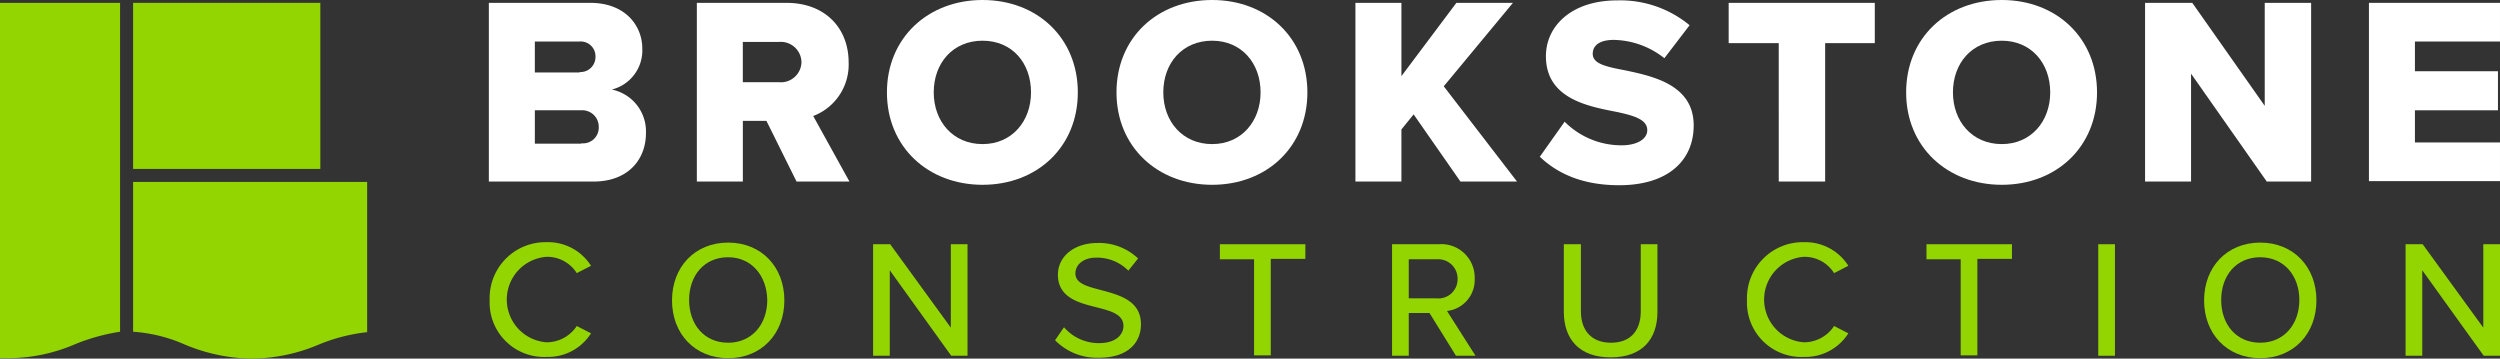 <svg id="Layer_1" xmlns="http://www.w3.org/2000/svg" width="337.4" height="48.398" viewBox="0 0 337.4 48.398">
  <rect x="0" y="0" width="337.4" height="48.398" fill="#333333" stroke="none"/>
  <g id="Group_37" data-name="Group 37">
    <path id="Path_77" data-name="Path 77" d="M120.1.7h13.678c4.779,0,7.031,3.131,7.031,6.153a5.448,5.448,0,0,1-4.12,5.548,5.764,5.764,0,0,1,4.614,5.878c0,3.516-2.362,6.537-7.086,6.537H120.1V.7Zm12.25,9.339a2.034,2.034,0,0,0,2.142-2.087,1.992,1.992,0,0,0-2.142-2.033h-6.043v4.175h6.043Zm.22,9.613a2.124,2.124,0,0,0,2.362-2.2A2.223,2.223,0,0,0,132.57,15.2h-6.262v4.5h6.262Z" transform="translate(-54.125 -0.315)" fill="#fff"/>
    <path id="Path_78" data-name="Path 78" d="M180.594,16.631h-3.186v8.185H171.2V.7h12.085c5.329,0,8.4,3.516,8.4,8.02a7.419,7.419,0,0,1-4.779,7.251l4.889,8.844h-7.141Zm1.7-10.657h-4.889v5.438H182.3a2.781,2.781,0,0,0,3.021-2.692A2.79,2.79,0,0,0,182.3,5.974Z" transform="translate(-77.154 -0.315)" fill="#fff"/>
    <path id="Path_79" data-name="Path 79" d="M230.809,0c7.361,0,12.854,5.109,12.854,12.47s-5.493,12.47-12.854,12.47S217.9,19.831,217.9,12.47,223.448,0,230.809,0Zm0,5.493c-4.01,0-6.592,3.021-6.592,6.977,0,3.9,2.582,6.977,6.592,6.977,3.955,0,6.537-3.076,6.537-6.977C237.346,8.515,234.819,5.493,230.809,5.493Z" transform="translate(-98.2)" fill="#fff"/>
    <path id="Path_80" data-name="Path 80" d="M287.209,0c7.361,0,12.854,5.109,12.854,12.47s-5.493,12.47-12.854,12.47S274.3,19.831,274.3,12.47,279.793,0,287.209,0Zm0,5.493c-4.01,0-6.592,3.021-6.592,6.977,0,3.9,2.582,6.977,6.592,6.977,3.955,0,6.537-3.076,6.537-6.977C293.746,8.515,291.164,5.493,287.209,5.493Z" transform="translate(-123.618)" fill="#fff"/>
    <path id="Path_81" data-name="Path 81" d="M340.855,15.752l-1.648,2.033v7.031H333V.7h6.207v9.888L346.623.7h7.636l-9.339,11.261,9.888,12.854h-7.636Z" transform="translate(-150.072 -0.315)" fill="#fff"/>
    <path id="Path_82" data-name="Path 82" d="M381.651,16.47a10.81,10.81,0,0,0,7.691,3.186c2.142,0,3.461-.879,3.461-2.033,0-1.373-1.538-1.923-4.12-2.472-3.955-.769-9.558-1.813-9.558-7.526,0-4.065,3.461-7.526,9.613-7.526a14.661,14.661,0,0,1,9.778,3.351L395.11,7.9A11.306,11.306,0,0,0,388.3,5.429c-2.033,0-2.857.824-2.857,1.868,0,1.263,1.483,1.7,4.175,2.2,3.955.824,9.449,1.978,9.449,7.471,0,4.834-3.571,8.075-10.053,8.075-4.889,0-8.295-1.538-10.712-3.845Z" transform="translate(-170.488 -0.045)" fill="#fff"/>
    <path id="Path_83" data-name="Path 83" d="M431.457,6.138H424.7V.7h19.721V6.138h-6.7V24.816h-6.262Z" transform="translate(-191.399 -0.315)" fill="#fff"/>
    <path id="Path_84" data-name="Path 84" d="M481.209,0c7.361,0,12.854,5.109,12.854,12.47s-5.493,12.47-12.854,12.47S468.3,19.831,468.3,12.47,473.793,0,481.209,0Zm0,5.493c-4.01,0-6.592,3.021-6.592,6.977,0,3.9,2.582,6.977,6.592,6.977,3.955,0,6.537-3.076,6.537-6.977C487.746,8.515,485.164,5.493,481.209,5.493Z" transform="translate(-211.048)" fill="#fff"/>
    <path id="Path_85" data-name="Path 85" d="M533.207,10.258V24.816H527V.7h6.372l9.778,13.9V.7h6.262V24.816h-5.988Z" transform="translate(-237.502 -0.315)" fill="#fff"/>
    <path id="Path_86" data-name="Path 86" d="M582,.7h17.688V5.919H588.207v4.01h11.206V15.2H588.207v4.34h11.481v5.219H582Z" transform="translate(-262.289 -0.315)" fill="#fff"/>
    <g id="Group_32" data-name="Group 32" transform="translate(66.085 32.685)">
      <path id="Path_87" data-name="Path 87" d="M120.3,67.3a7.536,7.536,0,0,1,7.691-7.8,6.859,6.859,0,0,1,5.988,3.186l-1.923.989a4.718,4.718,0,0,0-4.065-2.2,5.782,5.782,0,0,0,0,11.536,4.862,4.862,0,0,0,4.065-2.2l1.923.989a6.859,6.859,0,0,1-5.988,3.186A7.352,7.352,0,0,1,120.3,67.3Z" transform="translate(-120.3 -59.5)" fill="#93d500"/>
      <path id="Path_88" data-name="Path 88" d="M172.681,59.6c4.5,0,7.581,3.3,7.581,7.8s-3.076,7.8-7.581,7.8-7.581-3.3-7.581-7.8S168.176,59.6,172.681,59.6Zm0,1.978c-3.241,0-5.274,2.472-5.274,5.768s2.033,5.768,5.274,5.768c3.186,0,5.274-2.472,5.274-5.768C177.9,64.05,175.812,61.578,172.681,61.578Z" transform="translate(-140.49 -59.545)" fill="#93d500"/>
      <path id="Path_89" data-name="Path 89" d="M216.752,63.516V75.052H214.5V60h2.307l8.185,11.261V60h2.252V75.052h-2.2Z" transform="translate(-162.753 -59.725)" fill="#93d500"/>
      <path id="Path_90" data-name="Path 90" d="M260.409,71.071a6.213,6.213,0,0,0,4.724,2.142c2.417,0,3.3-1.263,3.3-2.307,0-1.593-1.7-2.033-3.626-2.527-2.417-.6-5.219-1.318-5.219-4.395,0-2.472,2.2-4.285,5.329-4.285a7.635,7.635,0,0,1,5.493,2.087l-1.318,1.648a5.927,5.927,0,0,0-4.34-1.758c-1.648,0-2.8.879-2.8,2.142,0,1.373,1.648,1.758,3.516,2.252,2.472.659,5.329,1.428,5.329,4.614,0,2.362-1.648,4.5-5.658,4.5a7.9,7.9,0,0,1-5.933-2.362Z" transform="translate(-182.898 -59.59)" fill="#93d500"/>
      <path id="Path_91" data-name="Path 91" d="M304.369,62.033H299.7V60h11.536v1.978h-4.669V75h-2.252V62.033Z" transform="translate(-201.15 -59.725)" fill="#93d500"/>
      <path id="Path_92" data-name="Path 92" d="M347.054,69.284h-2.8v5.768H342V60h6.317a4.5,4.5,0,0,1,4.834,4.614,4.211,4.211,0,0,1-3.735,4.395l3.845,6.043h-2.637Zm.989-7.251h-3.79v5.274h3.79a2.584,2.584,0,0,0,2.8-2.637A2.613,2.613,0,0,0,348.043,62.033Z" transform="translate(-220.213 -59.725)" fill="#93d500"/>
      <path id="Path_93" data-name="Path 93" d="M384.255,60h2.252v9.064c0,2.582,1.428,4.23,4.065,4.23s4.01-1.648,4.01-4.23V60h2.252v9.119c0,3.735-2.087,6.153-6.317,6.153S384.2,72.8,384.2,69.119V60Z" transform="translate(-239.231 -59.725)" fill="#93d500"/>
      <path id="Path_94" data-name="Path 94" d="M429.2,67.3a7.536,7.536,0,0,1,7.691-7.8,6.859,6.859,0,0,1,5.988,3.186l-1.923.989a4.718,4.718,0,0,0-4.065-2.2,5.782,5.782,0,0,0,0,11.536,4.862,4.862,0,0,0,4.065-2.2l1.923.989a6.859,6.859,0,0,1-5.988,3.186A7.352,7.352,0,0,1,429.2,67.3Z" transform="translate(-259.511 -59.5)" fill="#93d500"/>
      <path id="Path_95" data-name="Path 95" d="M477.969,62.033H473.3V60h11.536v1.978h-4.669V75h-2.252V62.033Z" transform="translate(-279.386 -59.725)" fill="#93d500"/>
      <path id="Path_96" data-name="Path 96" d="M515.5,60h2.252V75.052H515.5Z" transform="translate(-298.404 -59.725)" fill="#93d500"/>
      <path id="Path_97" data-name="Path 97" d="M549.081,59.6c4.5,0,7.581,3.3,7.581,7.8s-3.076,7.8-7.581,7.8-7.581-3.3-7.581-7.8S544.576,59.6,549.081,59.6Zm0,1.978c-3.241,0-5.274,2.472-5.274,5.768s2.033,5.768,5.274,5.768c3.186,0,5.274-2.472,5.274-5.768S552.267,61.578,549.081,61.578Z" transform="translate(-310.121 -59.545)" fill="#93d500"/>
      <path id="Path_98" data-name="Path 98" d="M593.252,63.516V75.052H591V60h2.307l8.185,11.261V60h2.252V75.052h-2.2Z" transform="translate(-332.429 -59.725)" fill="#93d500"/>
    </g>
    <g id="Group_36" data-name="Group 36" transform="translate(0 0.385)">
      <g id="Group_33" data-name="Group 33" transform="translate(17.963)">
        <rect id="Rectangle_29" data-name="Rectangle 29" width="25.269" height="22.413" fill="#93d500"/>
      </g>
      <g id="Group_34" data-name="Group 34" transform="translate(17.963 24.171)">
        <path id="Path_99" data-name="Path 99" d="M39.622,66.618a23.943,23.943,0,0,0,9.064,1.923h.11a23.544,23.544,0,0,0,8.9-1.868,23.753,23.753,0,0,1,6.592-1.7V44.7H32.7V64.915A20.647,20.647,0,0,1,39.622,66.618Z" transform="translate(-32.7 -44.7)" fill="#93d500"/>
      </g>
      <g id="Group_35" data-name="Group 35">
        <path id="Path_100" data-name="Path 100" d="M1.209,48.657h.055a23.036,23.036,0,0,0,8.954-1.923,26.758,26.758,0,0,1,5.988-1.648V.7H0V48.657Z" transform="translate(0 -0.7)" fill="#93d500"/>
      </g>
    </g>
  </g>
</svg>
